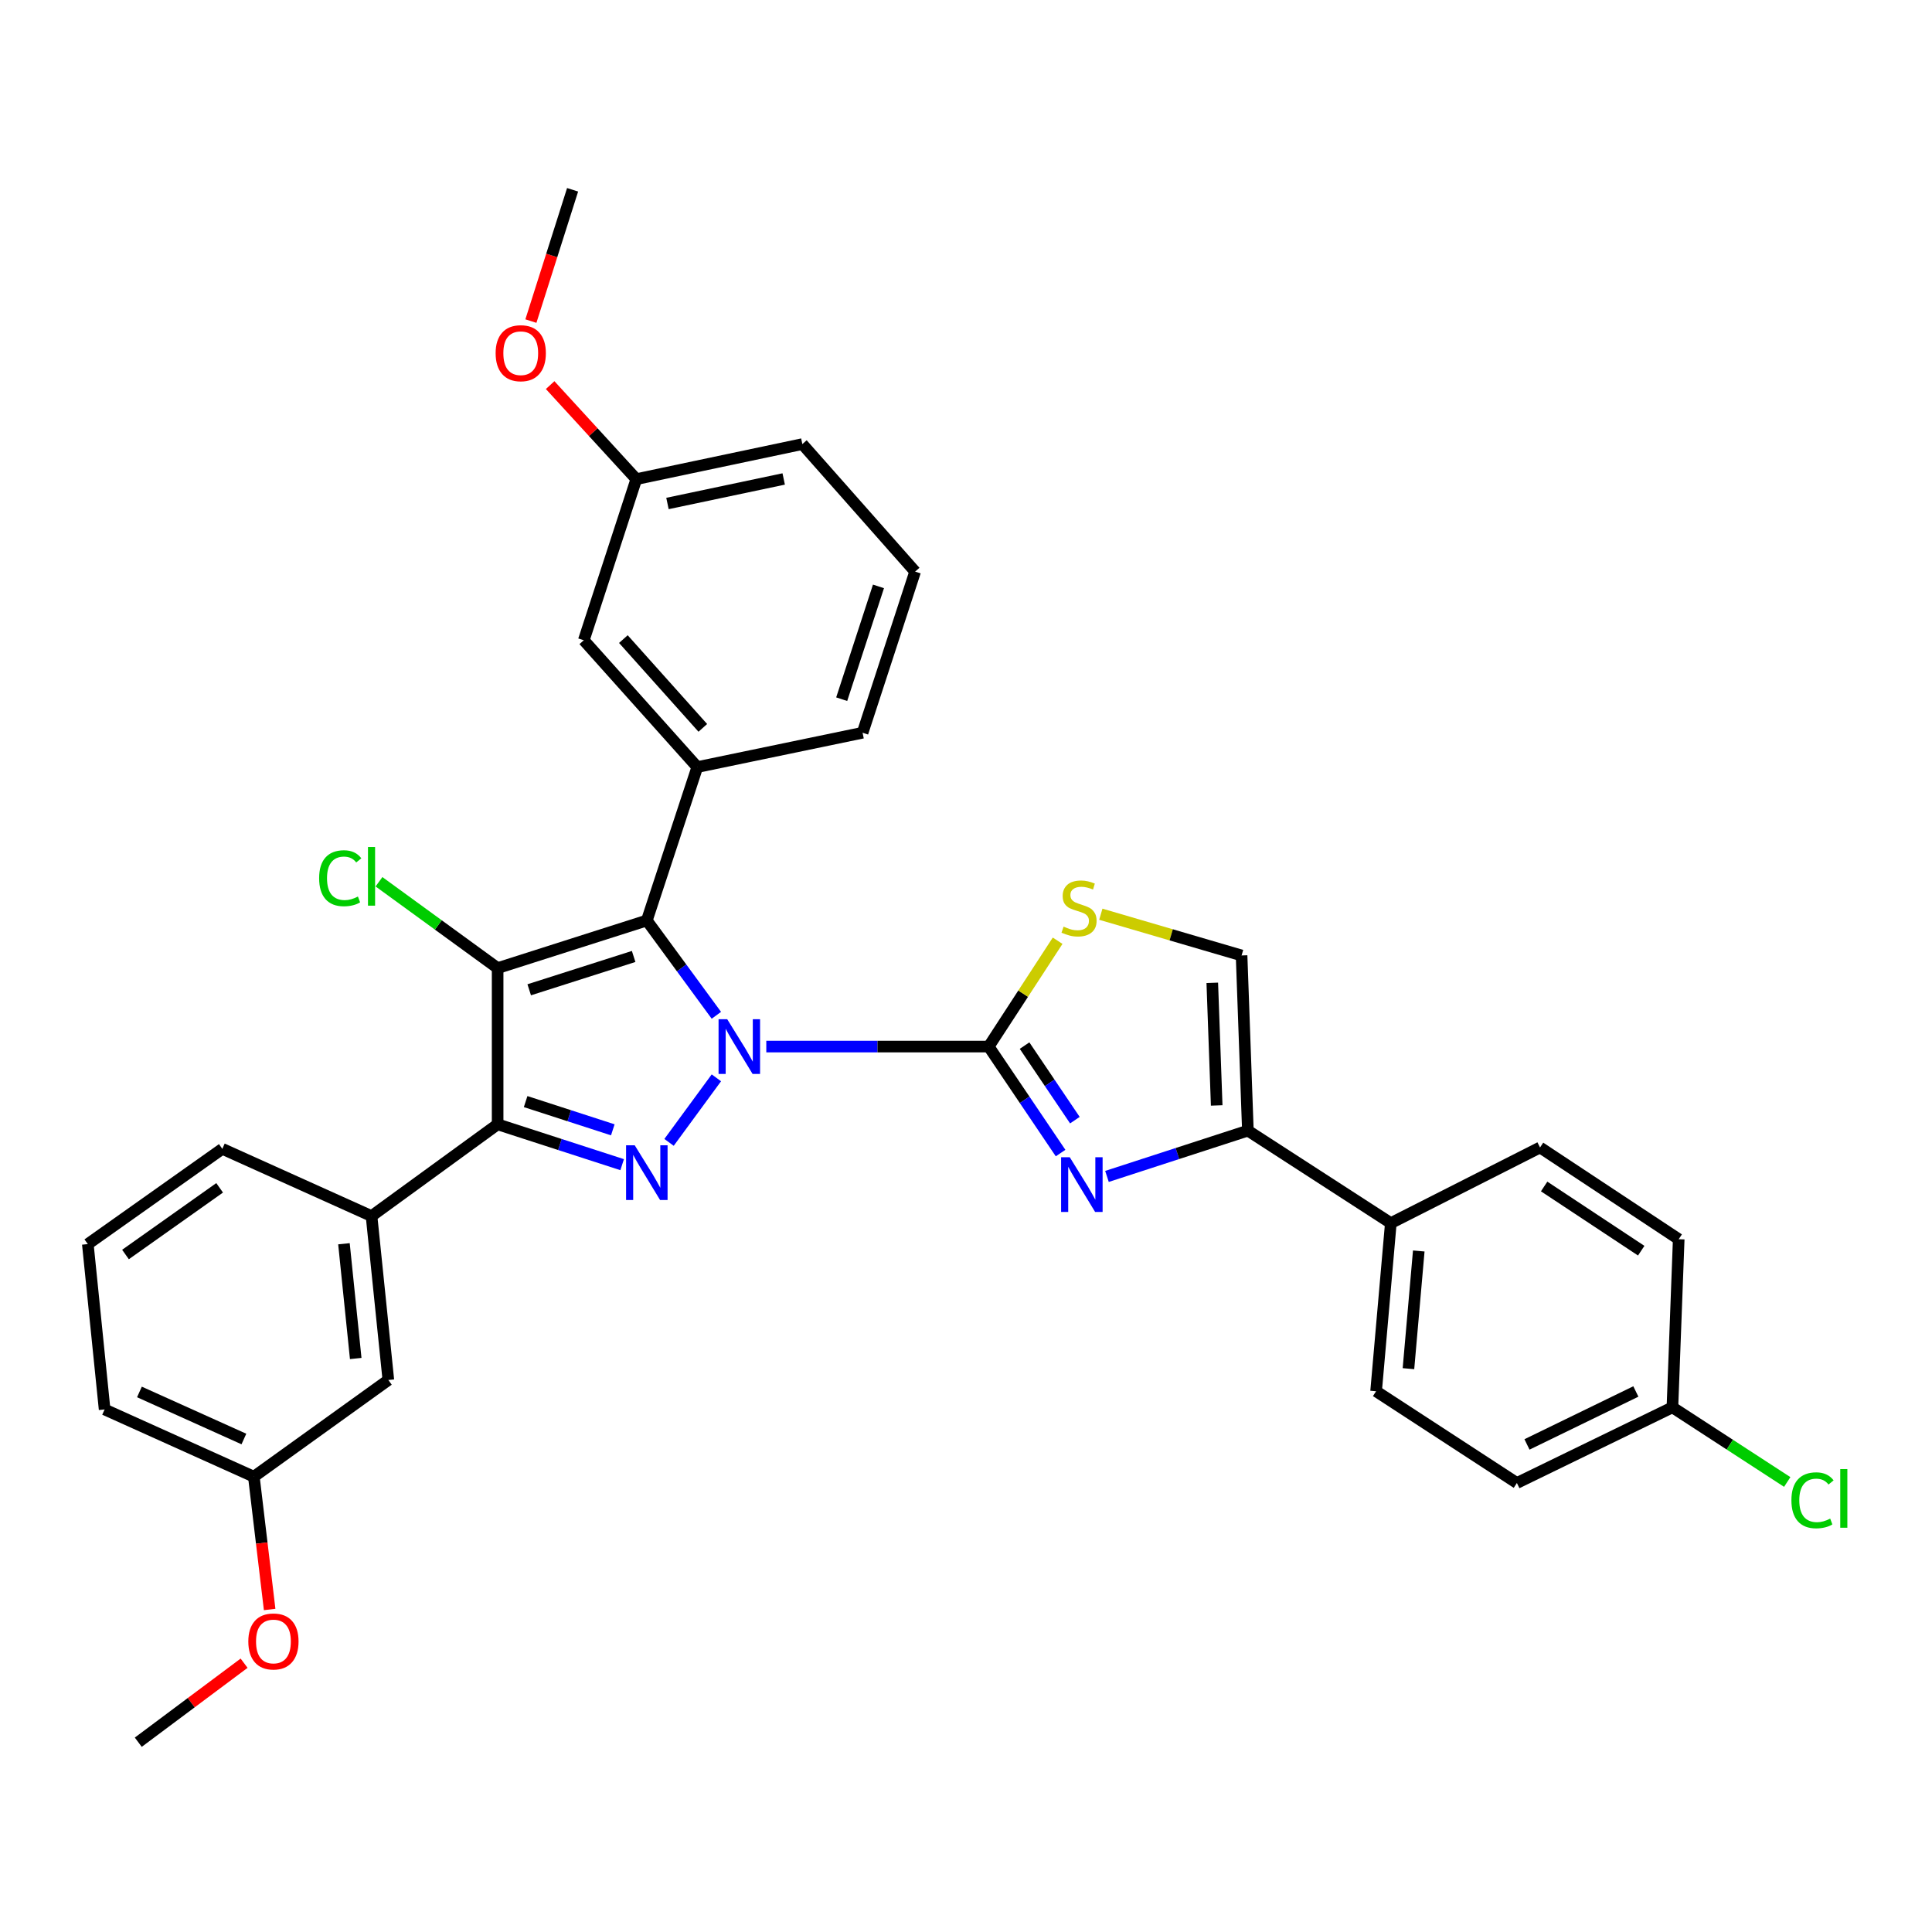 <?xml version='1.0' encoding='iso-8859-1'?>
<svg version='1.1' baseProfile='full'
              xmlns='http://www.w3.org/2000/svg'
                      xmlns:rdkit='http://www.rdkit.org/xml'
                      xmlns:xlink='http://www.w3.org/1999/xlink'
                  xml:space='preserve'
width='1000px' height='1000px' viewBox='0 0 1000 1000'>
<!-- END OF HEADER -->
<rect style='opacity:1.0;fill:#FFFFFF;stroke:none' width='1000' height='1000' x='0' y='0'> </rect>
<path class='bond-0' d='M 370.796,525.518 L 352.796,500.98' style='fill:none;fill-rule:evenodd;stroke:#0000FF;stroke-width:6px;stroke-linecap:butt;stroke-linejoin:miter;stroke-opacity:1' />
<path class='bond-0' d='M 352.796,500.98 L 334.796,476.443' style='fill:none;fill-rule:evenodd;stroke:#000000;stroke-width:6px;stroke-linecap:butt;stroke-linejoin:miter;stroke-opacity:1' />
<path class='bond-2' d='M 370.797,557.885 L 346.298,591.287' style='fill:none;fill-rule:evenodd;stroke:#0000FF;stroke-width:6px;stroke-linecap:butt;stroke-linejoin:miter;stroke-opacity:1' />
<path class='bond-3' d='M 396.634,541.701 L 454.191,541.701' style='fill:none;fill-rule:evenodd;stroke:#0000FF;stroke-width:6px;stroke-linecap:butt;stroke-linejoin:miter;stroke-opacity:1' />
<path class='bond-3' d='M 454.191,541.701 L 511.748,541.701' style='fill:none;fill-rule:evenodd;stroke:#000000;stroke-width:6px;stroke-linecap:butt;stroke-linejoin:miter;stroke-opacity:1' />
<path class='bond-1' d='M 334.796,476.443 L 257.572,501.088' style='fill:none;fill-rule:evenodd;stroke:#000000;stroke-width:6px;stroke-linecap:butt;stroke-linejoin:miter;stroke-opacity:1' />
<path class='bond-1' d='M 327.975,495.062 L 273.918,512.314' style='fill:none;fill-rule:evenodd;stroke:#000000;stroke-width:6px;stroke-linecap:butt;stroke-linejoin:miter;stroke-opacity:1' />
<path class='bond-8' d='M 334.796,476.443 L 360.912,397.035' style='fill:none;fill-rule:evenodd;stroke:#000000;stroke-width:6px;stroke-linecap:butt;stroke-linejoin:miter;stroke-opacity:1' />
<path class='bond-13' d='M 257.572,501.088 L 226.868,478.743' style='fill:none;fill-rule:evenodd;stroke:#000000;stroke-width:6px;stroke-linecap:butt;stroke-linejoin:miter;stroke-opacity:1' />
<path class='bond-13' d='M 226.868,478.743 L 196.163,456.398' style='fill:none;fill-rule:evenodd;stroke:#00CC00;stroke-width:6px;stroke-linecap:butt;stroke-linejoin:miter;stroke-opacity:1' />
<path class='bond-33' d='M 257.572,501.088 L 257.572,581.949' style='fill:none;fill-rule:evenodd;stroke:#000000;stroke-width:6px;stroke-linecap:butt;stroke-linejoin:miter;stroke-opacity:1' />
<path class='bond-4' d='M 322.027,602.831 L 289.8,592.39' style='fill:none;fill-rule:evenodd;stroke:#0000FF;stroke-width:6px;stroke-linecap:butt;stroke-linejoin:miter;stroke-opacity:1' />
<path class='bond-4' d='M 289.8,592.39 L 257.572,581.949' style='fill:none;fill-rule:evenodd;stroke:#000000;stroke-width:6px;stroke-linecap:butt;stroke-linejoin:miter;stroke-opacity:1' />
<path class='bond-4' d='M 317.187,584.797 L 294.627,577.489' style='fill:none;fill-rule:evenodd;stroke:#0000FF;stroke-width:6px;stroke-linecap:butt;stroke-linejoin:miter;stroke-opacity:1' />
<path class='bond-4' d='M 294.627,577.489 L 272.068,570.18' style='fill:none;fill-rule:evenodd;stroke:#000000;stroke-width:6px;stroke-linecap:butt;stroke-linejoin:miter;stroke-opacity:1' />
<path class='bond-5' d='M 511.748,541.701 L 530.352,569.262' style='fill:none;fill-rule:evenodd;stroke:#000000;stroke-width:6px;stroke-linecap:butt;stroke-linejoin:miter;stroke-opacity:1' />
<path class='bond-5' d='M 530.352,569.262 L 548.955,596.824' style='fill:none;fill-rule:evenodd;stroke:#0000FF;stroke-width:6px;stroke-linecap:butt;stroke-linejoin:miter;stroke-opacity:1' />
<path class='bond-5' d='M 530.312,541.206 L 543.335,560.499' style='fill:none;fill-rule:evenodd;stroke:#000000;stroke-width:6px;stroke-linecap:butt;stroke-linejoin:miter;stroke-opacity:1' />
<path class='bond-5' d='M 543.335,560.499 L 556.357,579.792' style='fill:none;fill-rule:evenodd;stroke:#0000FF;stroke-width:6px;stroke-linecap:butt;stroke-linejoin:miter;stroke-opacity:1' />
<path class='bond-7' d='M 511.748,541.701 L 529.588,514.311' style='fill:none;fill-rule:evenodd;stroke:#000000;stroke-width:6px;stroke-linecap:butt;stroke-linejoin:miter;stroke-opacity:1' />
<path class='bond-7' d='M 529.588,514.311 L 547.427,486.921' style='fill:none;fill-rule:evenodd;stroke:#CCCC00;stroke-width:6px;stroke-linecap:butt;stroke-linejoin:miter;stroke-opacity:1' />
<path class='bond-9' d='M 257.572,581.949 L 192.305,629.438' style='fill:none;fill-rule:evenodd;stroke:#000000;stroke-width:6px;stroke-linecap:butt;stroke-linejoin:miter;stroke-opacity:1' />
<path class='bond-6' d='M 572.966,608.914 L 609.434,597.063' style='fill:none;fill-rule:evenodd;stroke:#0000FF;stroke-width:6px;stroke-linecap:butt;stroke-linejoin:miter;stroke-opacity:1' />
<path class='bond-6' d='M 609.434,597.063 L 645.902,585.213' style='fill:none;fill-rule:evenodd;stroke:#000000;stroke-width:6px;stroke-linecap:butt;stroke-linejoin:miter;stroke-opacity:1' />
<path class='bond-11' d='M 645.902,585.213 L 719.889,633.084' style='fill:none;fill-rule:evenodd;stroke:#000000;stroke-width:6px;stroke-linecap:butt;stroke-linejoin:miter;stroke-opacity:1' />
<path class='bond-34' d='M 645.902,585.213 L 642.639,494.544' style='fill:none;fill-rule:evenodd;stroke:#000000;stroke-width:6px;stroke-linecap:butt;stroke-linejoin:miter;stroke-opacity:1' />
<path class='bond-34' d='M 629.759,572.176 L 627.475,508.707' style='fill:none;fill-rule:evenodd;stroke:#000000;stroke-width:6px;stroke-linecap:butt;stroke-linejoin:miter;stroke-opacity:1' />
<path class='bond-10' d='M 569.786,473.201 L 606.212,483.872' style='fill:none;fill-rule:evenodd;stroke:#CCCC00;stroke-width:6px;stroke-linecap:butt;stroke-linejoin:miter;stroke-opacity:1' />
<path class='bond-10' d='M 606.212,483.872 L 642.639,494.544' style='fill:none;fill-rule:evenodd;stroke:#000000;stroke-width:6px;stroke-linecap:butt;stroke-linejoin:miter;stroke-opacity:1' />
<path class='bond-12' d='M 360.912,397.035 L 302.171,331.394' style='fill:none;fill-rule:evenodd;stroke:#000000;stroke-width:6px;stroke-linecap:butt;stroke-linejoin:miter;stroke-opacity:1' />
<path class='bond-12' d='M 363.773,376.743 L 322.655,330.794' style='fill:none;fill-rule:evenodd;stroke:#000000;stroke-width:6px;stroke-linecap:butt;stroke-linejoin:miter;stroke-opacity:1' />
<path class='bond-22' d='M 360.912,397.035 L 446.473,379.265' style='fill:none;fill-rule:evenodd;stroke:#000000;stroke-width:6px;stroke-linecap:butt;stroke-linejoin:miter;stroke-opacity:1' />
<path class='bond-14' d='M 192.305,629.438 L 201.008,714.285' style='fill:none;fill-rule:evenodd;stroke:#000000;stroke-width:6px;stroke-linecap:butt;stroke-linejoin:miter;stroke-opacity:1' />
<path class='bond-14' d='M 178.028,643.763 L 184.12,703.156' style='fill:none;fill-rule:evenodd;stroke:#000000;stroke-width:6px;stroke-linecap:butt;stroke-linejoin:miter;stroke-opacity:1' />
<path class='bond-24' d='M 192.305,629.438 L 115.073,594.637' style='fill:none;fill-rule:evenodd;stroke:#000000;stroke-width:6px;stroke-linecap:butt;stroke-linejoin:miter;stroke-opacity:1' />
<path class='bond-15' d='M 719.889,633.084 L 712.266,720.106' style='fill:none;fill-rule:evenodd;stroke:#000000;stroke-width:6px;stroke-linecap:butt;stroke-linejoin:miter;stroke-opacity:1' />
<path class='bond-15' d='M 734.35,647.504 L 729.014,708.42' style='fill:none;fill-rule:evenodd;stroke:#000000;stroke-width:6px;stroke-linecap:butt;stroke-linejoin:miter;stroke-opacity:1' />
<path class='bond-16' d='M 719.889,633.084 L 797.122,593.932' style='fill:none;fill-rule:evenodd;stroke:#000000;stroke-width:6px;stroke-linecap:butt;stroke-linejoin:miter;stroke-opacity:1' />
<path class='bond-18' d='M 302.171,331.394 L 329.357,248' style='fill:none;fill-rule:evenodd;stroke:#000000;stroke-width:6px;stroke-linecap:butt;stroke-linejoin:miter;stroke-opacity:1' />
<path class='bond-19' d='M 201.008,714.285 L 131.389,764.331' style='fill:none;fill-rule:evenodd;stroke:#000000;stroke-width:6px;stroke-linecap:butt;stroke-linejoin:miter;stroke-opacity:1' />
<path class='bond-21' d='M 712.266,720.106 L 785.139,767.595' style='fill:none;fill-rule:evenodd;stroke:#000000;stroke-width:6px;stroke-linecap:butt;stroke-linejoin:miter;stroke-opacity:1' />
<path class='bond-20' d='M 797.122,593.932 L 868.898,641.412' style='fill:none;fill-rule:evenodd;stroke:#000000;stroke-width:6px;stroke-linecap:butt;stroke-linejoin:miter;stroke-opacity:1' />
<path class='bond-20' d='M 799.246,614.119 L 849.49,647.354' style='fill:none;fill-rule:evenodd;stroke:#000000;stroke-width:6px;stroke-linecap:butt;stroke-linejoin:miter;stroke-opacity:1' />
<path class='bond-17' d='M 865.643,728.435 L 868.898,641.412' style='fill:none;fill-rule:evenodd;stroke:#000000;stroke-width:6px;stroke-linecap:butt;stroke-linejoin:miter;stroke-opacity:1' />
<path class='bond-23' d='M 865.643,728.435 L 895.356,747.752' style='fill:none;fill-rule:evenodd;stroke:#000000;stroke-width:6px;stroke-linecap:butt;stroke-linejoin:miter;stroke-opacity:1' />
<path class='bond-23' d='M 895.356,747.752 L 925.069,767.069' style='fill:none;fill-rule:evenodd;stroke:#00CC00;stroke-width:6px;stroke-linecap:butt;stroke-linejoin:miter;stroke-opacity:1' />
<path class='bond-36' d='M 865.643,728.435 L 785.139,767.595' style='fill:none;fill-rule:evenodd;stroke:#000000;stroke-width:6px;stroke-linecap:butt;stroke-linejoin:miter;stroke-opacity:1' />
<path class='bond-36' d='M 846.716,720.223 L 790.363,747.635' style='fill:none;fill-rule:evenodd;stroke:#000000;stroke-width:6px;stroke-linecap:butt;stroke-linejoin:miter;stroke-opacity:1' />
<path class='bond-25' d='M 329.357,248 L 307.054,223.666' style='fill:none;fill-rule:evenodd;stroke:#000000;stroke-width:6px;stroke-linecap:butt;stroke-linejoin:miter;stroke-opacity:1' />
<path class='bond-25' d='M 307.054,223.666 L 284.751,199.331' style='fill:none;fill-rule:evenodd;stroke:#FF0000;stroke-width:6px;stroke-linecap:butt;stroke-linejoin:miter;stroke-opacity:1' />
<path class='bond-35' d='M 329.357,248 L 415.292,229.864' style='fill:none;fill-rule:evenodd;stroke:#000000;stroke-width:6px;stroke-linecap:butt;stroke-linejoin:miter;stroke-opacity:1' />
<path class='bond-35' d='M 345.482,260.606 L 405.637,247.911' style='fill:none;fill-rule:evenodd;stroke:#000000;stroke-width:6px;stroke-linecap:butt;stroke-linejoin:miter;stroke-opacity:1' />
<path class='bond-26' d='M 131.389,764.331 L 135.479,798.701' style='fill:none;fill-rule:evenodd;stroke:#000000;stroke-width:6px;stroke-linecap:butt;stroke-linejoin:miter;stroke-opacity:1' />
<path class='bond-26' d='M 135.479,798.701 L 139.568,833.07' style='fill:none;fill-rule:evenodd;stroke:#FF0000;stroke-width:6px;stroke-linecap:butt;stroke-linejoin:miter;stroke-opacity:1' />
<path class='bond-37' d='M 131.389,764.331 L 54.148,729.531' style='fill:none;fill-rule:evenodd;stroke:#000000;stroke-width:6px;stroke-linecap:butt;stroke-linejoin:miter;stroke-opacity:1' />
<path class='bond-37' d='M 126.238,744.83 L 72.169,720.47' style='fill:none;fill-rule:evenodd;stroke:#000000;stroke-width:6px;stroke-linecap:butt;stroke-linejoin:miter;stroke-opacity:1' />
<path class='bond-27' d='M 446.473,379.265 L 473.667,295.862' style='fill:none;fill-rule:evenodd;stroke:#000000;stroke-width:6px;stroke-linecap:butt;stroke-linejoin:miter;stroke-opacity:1' />
<path class='bond-27' d='M 435.659,361.898 L 454.695,303.517' style='fill:none;fill-rule:evenodd;stroke:#000000;stroke-width:6px;stroke-linecap:butt;stroke-linejoin:miter;stroke-opacity:1' />
<path class='bond-28' d='M 115.073,594.637 L 45.455,643.944' style='fill:none;fill-rule:evenodd;stroke:#000000;stroke-width:6px;stroke-linecap:butt;stroke-linejoin:miter;stroke-opacity:1' />
<path class='bond-28' d='M 113.683,614.816 L 64.951,649.331' style='fill:none;fill-rule:evenodd;stroke:#000000;stroke-width:6px;stroke-linecap:butt;stroke-linejoin:miter;stroke-opacity:1' />
<path class='bond-32' d='M 274.79,166.196 L 285.583,132.215' style='fill:none;fill-rule:evenodd;stroke:#FF0000;stroke-width:6px;stroke-linecap:butt;stroke-linejoin:miter;stroke-opacity:1' />
<path class='bond-32' d='M 285.583,132.215 L 296.376,98.234' style='fill:none;fill-rule:evenodd;stroke:#000000;stroke-width:6px;stroke-linecap:butt;stroke-linejoin:miter;stroke-opacity:1' />
<path class='bond-31' d='M 126.345,860.871 L 98.957,881.319' style='fill:none;fill-rule:evenodd;stroke:#FF0000;stroke-width:6px;stroke-linecap:butt;stroke-linejoin:miter;stroke-opacity:1' />
<path class='bond-31' d='M 98.957,881.319 L 71.57,901.766' style='fill:none;fill-rule:evenodd;stroke:#000000;stroke-width:6px;stroke-linecap:butt;stroke-linejoin:miter;stroke-opacity:1' />
<path class='bond-30' d='M 473.667,295.862 L 415.292,229.864' style='fill:none;fill-rule:evenodd;stroke:#000000;stroke-width:6px;stroke-linecap:butt;stroke-linejoin:miter;stroke-opacity:1' />
<path class='bond-29' d='M 45.455,643.944 L 54.148,729.531' style='fill:none;fill-rule:evenodd;stroke:#000000;stroke-width:6px;stroke-linecap:butt;stroke-linejoin:miter;stroke-opacity:1' />
<path  class='atom-0' d='M 376.407 527.541
L 385.687 542.541
Q 386.607 544.021, 388.087 546.701
Q 389.567 549.381, 389.647 549.541
L 389.647 527.541
L 393.407 527.541
L 393.407 555.861
L 389.527 555.861
L 379.567 539.461
Q 378.407 537.541, 377.167 535.341
Q 375.967 533.141, 375.607 532.461
L 375.607 555.861
L 371.927 555.861
L 371.927 527.541
L 376.407 527.541
' fill='#0000FF'/>
<path  class='atom-3' d='M 328.536 592.808
L 337.816 607.808
Q 338.736 609.288, 340.216 611.968
Q 341.696 614.648, 341.776 614.808
L 341.776 592.808
L 345.536 592.808
L 345.536 621.128
L 341.656 621.128
L 331.696 604.728
Q 330.536 602.808, 329.296 600.608
Q 328.096 598.408, 327.736 597.728
L 327.736 621.128
L 324.056 621.128
L 324.056 592.808
L 328.536 592.808
' fill='#0000FF'/>
<path  class='atom-6' d='M 553.707 598.978
L 562.987 613.978
Q 563.907 615.458, 565.387 618.138
Q 566.867 620.818, 566.947 620.978
L 566.947 598.978
L 570.707 598.978
L 570.707 627.298
L 566.827 627.298
L 556.867 610.898
Q 555.707 608.978, 554.467 606.778
Q 553.267 604.578, 552.907 603.898
L 552.907 627.298
L 549.227 627.298
L 549.227 598.978
L 553.707 598.978
' fill='#0000FF'/>
<path  class='atom-8' d='M 550.514 479.619
Q 550.834 479.739, 552.154 480.299
Q 553.474 480.859, 554.914 481.219
Q 556.394 481.539, 557.834 481.539
Q 560.514 481.539, 562.074 480.259
Q 563.634 478.939, 563.634 476.659
Q 563.634 475.099, 562.834 474.139
Q 562.074 473.179, 560.874 472.659
Q 559.674 472.139, 557.674 471.539
Q 555.154 470.779, 553.634 470.059
Q 552.154 469.339, 551.074 467.819
Q 550.034 466.299, 550.034 463.739
Q 550.034 460.179, 552.434 457.979
Q 554.874 455.779, 559.674 455.779
Q 562.954 455.779, 566.674 457.339
L 565.754 460.419
Q 562.354 459.019, 559.794 459.019
Q 557.034 459.019, 555.514 460.179
Q 553.994 461.299, 554.034 463.259
Q 554.034 464.779, 554.794 465.699
Q 555.594 466.619, 556.714 467.139
Q 557.874 467.659, 559.794 468.259
Q 562.354 469.059, 563.874 469.859
Q 565.394 470.659, 566.474 472.299
Q 567.594 473.899, 567.594 476.659
Q 567.594 480.579, 564.954 482.699
Q 562.354 484.779, 557.994 484.779
Q 555.474 484.779, 553.554 484.219
Q 551.674 483.699, 549.434 482.779
L 550.514 479.619
' fill='#CCCC00'/>
<path  class='atom-14' d='M 165.185 454.571
Q 165.185 447.531, 168.465 443.851
Q 171.785 440.131, 178.065 440.131
Q 183.905 440.131, 187.025 444.251
L 184.385 446.411
Q 182.105 443.411, 178.065 443.411
Q 173.785 443.411, 171.505 446.291
Q 169.265 449.131, 169.265 454.571
Q 169.265 460.171, 171.585 463.051
Q 173.945 465.931, 178.505 465.931
Q 181.625 465.931, 185.265 464.051
L 186.385 467.051
Q 184.905 468.011, 182.665 468.571
Q 180.425 469.131, 177.945 469.131
Q 171.785 469.131, 168.465 465.371
Q 165.185 461.611, 165.185 454.571
' fill='#00CC00'/>
<path  class='atom-14' d='M 190.465 438.411
L 194.145 438.411
L 194.145 468.771
L 190.465 468.771
L 190.465 438.411
' fill='#00CC00'/>
<path  class='atom-24' d='M 927.231 776.555
Q 927.231 769.515, 930.511 765.835
Q 933.831 762.115, 940.111 762.115
Q 945.951 762.115, 949.071 766.235
L 946.431 768.395
Q 944.151 765.395, 940.111 765.395
Q 935.831 765.395, 933.551 768.275
Q 931.311 771.115, 931.311 776.555
Q 931.311 782.155, 933.631 785.035
Q 935.991 787.915, 940.551 787.915
Q 943.671 787.915, 947.311 786.035
L 948.431 789.035
Q 946.951 789.995, 944.711 790.555
Q 942.471 791.115, 939.991 791.115
Q 933.831 791.115, 930.511 787.355
Q 927.231 783.595, 927.231 776.555
' fill='#00CC00'/>
<path  class='atom-24' d='M 952.511 760.395
L 956.191 760.395
L 956.191 790.755
L 952.511 790.755
L 952.511 760.395
' fill='#00CC00'/>
<path  class='atom-26' d='M 256.538 182.813
Q 256.538 176.013, 259.898 172.213
Q 263.258 168.413, 269.538 168.413
Q 275.818 168.413, 279.178 172.213
Q 282.538 176.013, 282.538 182.813
Q 282.538 189.693, 279.138 193.613
Q 275.738 197.493, 269.538 197.493
Q 263.298 197.493, 259.898 193.613
Q 256.538 189.733, 256.538 182.813
M 269.538 194.293
Q 273.858 194.293, 276.178 191.413
Q 278.538 188.493, 278.538 182.813
Q 278.538 177.253, 276.178 174.453
Q 273.858 171.613, 269.538 171.613
Q 265.218 171.613, 262.858 174.413
Q 260.538 177.213, 260.538 182.813
Q 260.538 188.533, 262.858 191.413
Q 265.218 194.293, 269.538 194.293
' fill='#FF0000'/>
<path  class='atom-27' d='M 128.528 849.615
Q 128.528 842.815, 131.888 839.015
Q 135.248 835.215, 141.528 835.215
Q 147.808 835.215, 151.168 839.015
Q 154.528 842.815, 154.528 849.615
Q 154.528 856.495, 151.128 860.415
Q 147.728 864.295, 141.528 864.295
Q 135.288 864.295, 131.888 860.415
Q 128.528 856.535, 128.528 849.615
M 141.528 861.095
Q 145.848 861.095, 148.168 858.215
Q 150.528 855.295, 150.528 849.615
Q 150.528 844.055, 148.168 841.255
Q 145.848 838.415, 141.528 838.415
Q 137.208 838.415, 134.848 841.215
Q 132.528 844.015, 132.528 849.615
Q 132.528 855.335, 134.848 858.215
Q 137.208 861.095, 141.528 861.095
' fill='#FF0000'/>
</svg>
